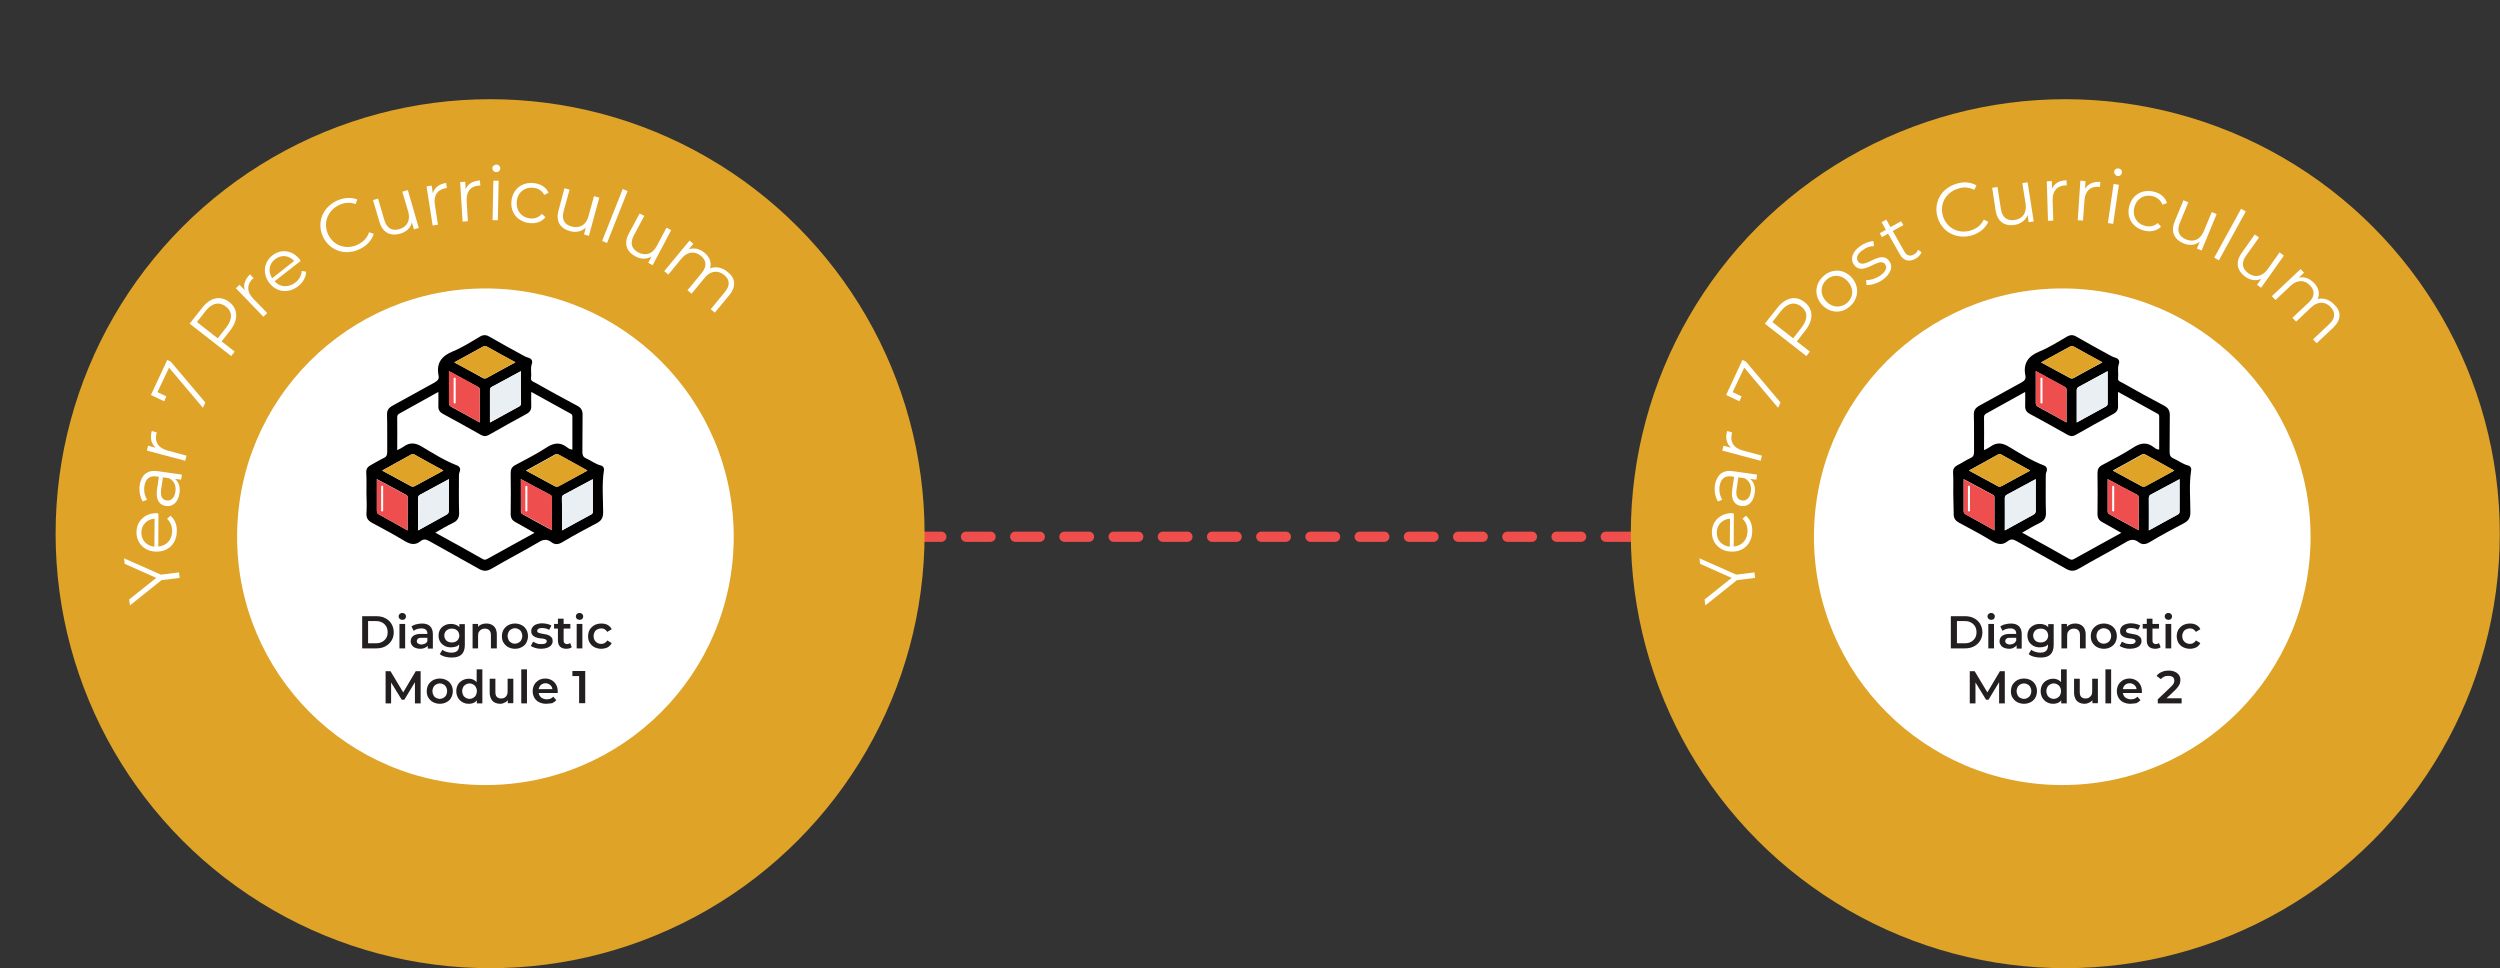 <?xml version="1.0" encoding="UTF-8"?> <svg xmlns="http://www.w3.org/2000/svg" xmlns:xlink="http://www.w3.org/1999/xlink" version="1.1" id="Layer_1" x="0px" y="0px" viewBox="0 0 1227.3 475.3" style="enable-background:new 0 0 1227.3 475.3;" xml:space="preserve"><rect x="0" y="0" width="1227.3" height="475.3" fill="#333333" stroke="none"/> <style type="text/css"> .st0{fill:none;stroke:#F04E4D;stroke-width:5;stroke-linecap:round;stroke-miterlimit:10;} .st1{fill:none;stroke:#F04E4D;stroke-width:5;stroke-linecap:round;stroke-miterlimit:10;stroke-dasharray:0,0,12.08,12.08;} .st2{fill:#DEA327;} .st3{enable-background:new ;} .st4{fill:#FFFFFF;} .st5{fill:#231F20;} .st6{fill:#EF4E4E;} .st7{fill:#E9EFF3;} .st8{fill:none;stroke:#FFFFFF;stroke-linecap:round;stroke-miterlimit:10;} </style> <g> <line class="st0" x1="407.8" y1="263.5" x2="413.8" y2="263.5"></line> <line class="st1" x1="425.9" y1="263.5" x2="830.7" y2="263.5"></line> <line class="st0" x1="836.8" y1="263.5" x2="842.8" y2="263.5"></line> </g> <circle class="st2" cx="1013.9" cy="262" r="213.3"></circle> <g class="st3"> <path class="st4" d="M852.4,282.1l8.9-1.1l0.3,2.7l-8.9,1.1l-15.5,12.4l-0.4-2.9l13.3-10.6l-15.5-6.9l-0.3-2.7L852.4,282.1z"></path> </g> <g class="st3"> <path class="st4" d="M851.2,252.1l-0.1,16.2c4.1-0.3,6.8-3.4,6.8-7.6c0-2.4-0.8-4.5-2.5-6l1.7-1.5c2.1,1.7,3.2,4.4,3.1,7.5 c0,6.1-4.2,10.2-10,10.1c-5.8,0-9.8-4.1-9.8-9.5s4.1-9.4,9.9-9.4C850.6,252.1,850.9,252.1,851.2,252.1z M849.2,268.4l0.1-13.8 c-3.8,0.3-6.5,3.1-6.5,6.9C842.7,265.2,845.4,268,849.2,268.4z"></path> </g> <g class="st3"> <path class="st4" d="M850.7,231.3l11.9,1.7l-0.4,2.5l-3-0.4c1.8,1.5,2.7,3.9,2.2,7.1c-0.6,4.3-3.3,6.7-6.6,6.2 c-3-0.4-5.2-2.7-4.4-8.2l0.9-6.1l-1.2-0.2c-3.3-0.5-5.3,1.1-5.9,4.7c-0.4,2.5,0.2,5,1.3,6.7l-2.1,0.9c-1.4-2.2-1.9-5.2-1.5-8.2 C842.9,233,845.8,230.6,850.7,231.3z M856.5,234.8l-3.1-0.5l-0.9,6c-0.5,3.7,0.8,5.1,2.7,5.4c2.2,0.3,3.9-1.3,4.3-4.3 C860,238.5,858.9,236.1,856.5,234.8z"></path> </g> <g class="st3"> <path class="st4" d="M847.9,211.6l2.5,0.7c-0.1,0.2-0.1,0.4-0.2,0.6c-1,3.9,0.8,7,5.2,8.2l9.6,2.6l-0.7,2.5l-18.8-5l0.6-2.4l3.7,1 C847.6,217.8,846.9,215.1,847.9,211.6z"></path> </g> <g class="st3"> <path class="st4" d="M855.4,176.7l1.7,0.8l17,20.1l-1.2,2.6l-16.6-19.7l-5.7,12l4.4,2.1l-1.1,2.4l-6.5-3.1L855.4,176.7z"></path> </g> <g class="st3"> <path class="st4" d="M885.9,148.3c4.3,3.4,4.5,8.6,0.5,13.8l-4.3,5.5l6.4,5l-1.7,2.2l-20.4-15.9l6-7.6 C876.5,146,881.6,144.9,885.9,148.3z M884.3,150.5c-3.3-2.5-6.8-1.8-10,2.2l-4.2,5.4l10.2,8l4.2-5.4 C887.6,156.6,887.5,153,884.3,150.5z"></path> </g> <g class="st3"> <path class="st4" d="M894.5,149.7c-3.9-4.2-3.7-10.1,0.5-14c4.1-3.9,10-3.8,13.9,0.4c3.9,4.2,3.7,10.1-0.4,14 C904.4,154.1,898.5,153.9,894.5,149.7z M907,138c-3.1-3.3-7.4-3.4-10.4-0.6c-3,2.8-3.2,7.2-0.1,10.5c3.1,3.3,7.4,3.4,10.5,0.6 C910,145.7,910.1,141.4,907,138z"></path> </g> <g class="st3"> <path class="st4" d="M916.3,139.9l-0.2-2.4c2,0.1,4.7-0.7,6.9-2.2c3-2.1,3.5-4.1,2.4-5.6c-2.9-4.1-10.9,6.5-15.3,0.2 c-1.8-2.6-1-6.1,3-9c2-1.5,4.7-2.5,6.6-2.5l0.3,2.4c-2.1,0-4,0.8-5.6,2c-2.9,2-3.3,4.1-2.2,5.6c3.1,4.3,11-6.3,15.3-0.2 c2,2.7,0.8,6.2-3.3,9.2C921.5,139.2,918.4,140.1,916.3,139.9z"></path> </g> <g class="st3"> <path class="st4" d="M943.3,123.8c-0.4,1.3-1.6,2.5-2.9,3.2c-3.2,1.8-6,1-7.7-2.1l-5.8-10.2l-3,1.7l-1.1-1.9l3-1.7l-2.1-3.7 l2.3-1.3l2.1,3.7l5.2-2.9l1.1,1.9l-5.2,2.9l5.7,10.1c1.1,2,2.8,2.5,4.7,1.4c0.9-0.5,1.7-1.3,2-2.3L943.3,123.8z"></path> </g> <g class="st3"> <path class="st4" d="M951.3,107c-2.3-7.2,1.4-14.3,8.8-16.7c3.6-1.2,7.2-1,10.2,0.7l-1.1,2.2c-2.7-1.4-5.4-1.5-8.2-0.5 c-5.9,1.9-9,7.7-7.1,13.6c1.9,5.8,7.8,8.7,13.7,6.8c2.8-0.9,5-2.6,6.3-5.3l2.2,1.1c-1.4,3.1-4.2,5.4-7.8,6.6 C960.8,117.7,953.6,114.2,951.3,107z"></path> </g> <g class="st3"> <path class="st4" d="M995.4,89.5l3,19.2l-2.5,0.4l-0.5-3.5c-1,2.5-3.3,4.3-6.3,4.8c-4.9,0.8-8.5-1.5-9.4-7L978,92.2l2.6-0.4 l1.7,10.9c0.6,4.1,3.1,5.8,6.7,5.3c4-0.6,6.1-3.6,5.4-8l-1.6-10.1L995.4,89.5z"></path> </g> <g class="st3"> <path class="st4" d="M1014.5,88.5l0.1,2.5c-0.2,0-0.4,0-0.6,0c-4.1,0.1-6.5,2.8-6.3,7.4l0.3,9.9l-2.6,0.1l-0.6-19.4l2.5-0.1 l0.1,3.8C1008.5,90,1010.9,88.6,1014.5,88.5z"></path> </g> <g class="st3"> <path class="st4" d="M1031.1,89.3l-0.2,2.5c-0.2,0-0.4-0.1-0.6-0.1c-4.1-0.3-6.7,2.1-7,6.7l-0.7,9.9l-2.6-0.2l1.3-19.4l2.5,0.2 l-0.2,3.8C1025,90.3,1027.5,89.1,1031.1,89.3z"></path> </g> <g class="st3"> <path class="st4" d="M1037.6,90.3l2.6,0.4l-2.8,19.2l-2.6-0.4L1037.6,90.3z M1037.9,84.2c0.1-1,1.1-1.7,2.2-1.5 c1.1,0.2,1.8,1.1,1.6,2.1c-0.2,1.1-1.1,1.8-2.2,1.6C1038.5,86.2,1037.8,85.2,1037.9,84.2z"></path> </g> <g class="st3"> <path class="st4" d="M1045.3,101.2c1.4-5.6,6.5-8.5,12.1-7.1c3.2,0.8,5.6,2.7,6.4,5.6l-2.2,0.8c-0.8-2.2-2.6-3.6-4.8-4.2 c-4.1-1-7.9,1.1-9,5.5c-1.1,4.4,1.2,8.1,5.3,9.1c2.2,0.5,4.4,0.2,6.2-1.4l1.6,1.8c-2.1,2.1-5.1,2.7-8.3,1.9 C1046.9,111.8,1043.8,106.8,1045.3,101.2z"></path> </g> <g class="st3"> <path class="st4" d="M1088.2,105.1l-7.4,17.9l-2.3-1l1.4-3.3c-2.2,1.7-5,2-7.9,0.8c-4.6-1.9-6.5-5.7-4.4-10.8l4.3-10.4l2.4,1 l-4.2,10.2c-1.6,3.8-0.4,6.6,3,8c3.8,1.6,7.1,0.1,8.8-4l3.9-9.4L1088.2,105.1z"></path> </g> <g class="st3"> <path class="st4" d="M1100.2,102.5l2.3,1.3l-13.2,24l-2.3-1.3L1100.2,102.5z"></path> </g> <g class="st3"> <path class="st4" d="M1121.2,125.5l-11.2,15.8l-2-1.5l2.1-2.9c-2.5,1.1-5.3,0.8-7.8-1c-4-2.9-5.1-7-1.9-11.6l6.5-9.2l2.1,1.5 l-6.4,9c-2.4,3.4-1.9,6.3,1.1,8.5c3.3,2.4,6.9,1.7,9.5-1.9l5.9-8.3L1121.2,125.5z"></path> </g> <g class="st3"> <path class="st4" d="M1145.5,160.8l-8.2,7.7l-1.8-1.9l8-7.5c3-2.8,3.1-5.8,0.7-8.3c-2.7-2.9-6.3-3-9.6,0.1l-7.4,7l-1.8-1.9l8-7.5 c3-2.8,3.1-5.8,0.7-8.3c-2.7-2.9-6.3-3-9.6,0.1l-7.4,7l-1.8-1.9l14.1-13.3l1.7,1.8l-2.6,2.4c2.6-0.6,5.3,0.3,7.6,2.7 c2.2,2.3,2.9,5.1,1.7,7.8c2.8-0.7,5.8,0.2,8.2,2.8C1149.4,152.8,1149.5,156.9,1145.5,160.8z"></path> </g> <circle class="st2" cx="240.6" cy="262" r="213.3"></circle> <g class="st3"> <path class="st4" d="M79,282.1l8.9-1.1l0.3,2.7l-8.9,1.1l-15.5,12.4l-0.4-2.9l13.3-10.6l-15.5-6.9l-0.3-2.7L79,282.1z"></path> </g> <g class="st3"> <path class="st4" d="M77.8,252.1l-0.1,16.2c4.1-0.3,6.8-3.4,6.8-7.6c0-2.4-0.8-4.5-2.5-6l1.7-1.5c2.1,1.7,3.2,4.4,3.1,7.5 c0,6.1-4.2,10.2-10,10.1c-5.8,0-9.8-4.1-9.8-9.5s4.1-9.4,9.9-9.4C77.3,252.1,77.6,252.1,77.8,252.1z M75.8,268.4l0.1-13.8 c-3.8,0.3-6.5,3.1-6.5,6.9C69.4,265.2,72,268,75.8,268.4z"></path> </g> <g class="st3"> <path class="st4" d="M77.4,231.3l11.9,1.7l-0.4,2.5l-3-0.4c1.8,1.5,2.7,3.9,2.2,7.1c-0.6,4.3-3.3,6.7-6.6,6.2 c-3-0.4-5.2-2.7-4.4-8.2l0.9-6.1l-1.2-0.2c-3.3-0.5-5.3,1.1-5.9,4.7c-0.4,2.5,0.2,5,1.3,6.7l-2.1,0.9c-1.4-2.2-1.9-5.2-1.5-8.2 C69.5,233,72.4,230.6,77.4,231.3z M83.1,234.8l-3.1-0.5l-0.9,6c-0.5,3.7,0.8,5.1,2.7,5.4c2.2,0.3,3.9-1.3,4.3-4.3 C86.6,238.5,85.5,236.1,83.1,234.8z"></path> </g> <g class="st3"> <path class="st4" d="M74.5,211.6l2.5,0.7c-0.1,0.2-0.1,0.4-0.2,0.6c-1,3.9,0.8,7,5.2,8.2l9.6,2.6l-0.7,2.5l-18.8-5l0.6-2.4l3.7,1 C74.2,217.8,73.6,215.1,74.5,211.6z"></path> </g> <g class="st3"> <path class="st4" d="M82.1,176.7l1.7,0.8l17,20.1l-1.2,2.6l-16.6-19.7l-5.7,12l4.4,2.1l-1.1,2.4l-6.5-3.1L82.1,176.7z"></path> </g> <g class="st3"> <path class="st4" d="M112.6,148.3c4.3,3.4,4.5,8.6,0.5,13.8l-4.3,5.5l6.4,5l-1.7,2.2l-20.4-15.9l6-7.6 C103.1,146,108.2,144.9,112.6,148.3z M110.9,150.5c-3.3-2.5-6.8-1.8-10,2.2l-4.2,5.4l10.2,8l4.2-5.4 C114.3,156.6,114.1,153,110.9,150.5z"></path> </g> <g class="st3"> <path class="st4" d="M122.7,134.7l1.8,1.8c-0.2,0.2-0.3,0.3-0.5,0.4c-2.9,2.8-2.9,6.4,0.3,9.7l6.9,7.1l-1.9,1.8l-13.5-14l1.8-1.7 l2.6,2.7C119.3,139.9,120.2,137.2,122.7,134.7z"></path> </g> <g class="st3"> <path class="st4" d="M147.6,128.1l-12.8,10c2.7,3,6.8,3.2,10.2,0.6c1.9-1.5,3-3.4,3.1-5.7l2.2,0.4c-0.1,2.7-1.5,5.2-3.9,7.1 c-4.8,3.7-10.6,3-14.1-1.5c-3.5-4.5-2.9-10.2,1.4-13.6c4.3-3.4,9.9-2.6,13.5,2C147.3,127.6,147.4,127.9,147.6,128.1z M133.6,136.6 l10.8-8.5c-2.6-2.8-6.4-3.2-9.4-0.8C132,129.6,131.5,133.4,133.6,136.6z"></path> </g> <g class="st3"> <path class="st4" d="M158.6,116.3c-3.2-6.8-0.4-14.3,6.6-17.7c3.4-1.6,7-1.9,10.2-0.7l-0.8,2.3c-2.8-1-5.6-0.8-8.2,0.5 c-5.6,2.7-7.9,8.8-5.3,14.4c2.6,5.5,8.8,7.7,14.5,5c2.7-1.3,4.6-3.2,5.6-6.1l2.3,0.8c-1,3.2-3.5,5.9-6.9,7.5 C169.5,125.7,161.9,123.1,158.6,116.3z"></path> </g> <g class="st3"> <path class="st4" d="M200.2,93.3l5.4,18.6l-2.4,0.7l-1-3.4c-0.7,2.7-2.7,4.7-5.7,5.5c-4.8,1.4-8.6-0.4-10.2-5.7l-3.2-10.8l2.5-0.7 l3.1,10.6c1.2,4,3.8,5.4,7.3,4.4c3.9-1.1,5.6-4.4,4.4-8.6l-2.9-9.8L200.2,93.3z"></path> </g> <g class="st3"> <path class="st4" d="M219,89.8l0.4,2.5c-0.2,0-0.4,0-0.6,0.1c-4,0.6-6.1,3.6-5.3,8.1l1.5,9.8l-2.6,0.4l-3-19.2l2.5-0.4l0.6,3.8 C213.3,92.1,215.5,90.4,219,89.8z"></path> </g> <g class="st3"> <path class="st4" d="M235.6,88.6l0.2,2.5c-0.2,0-0.4,0-0.6,0c-4.1,0.2-6.4,3-6.1,7.6l0.6,9.9l-2.6,0.2l-1.2-19.4l2.5-0.2l0.2,3.8 C229.6,90.3,232,88.8,235.6,88.6z"></path> </g> <g class="st3"> <path class="st4" d="M241.7,82.6c0-1,0.9-1.8,2-1.8c1.1,0,1.9,0.8,1.9,1.8c0,1.1-0.8,1.9-2,1.9C242.5,84.5,241.7,83.6,241.7,82.6z M242.2,88.7l2.6,0l-0.4,19.4l-2.6,0L242.2,88.7z"></path> </g> <g class="st3"> <path class="st4" d="M251.1,98.5c0.7-5.8,5.3-9.3,11.1-8.6c3.3,0.4,5.9,2,7.1,4.7l-2.1,1.1c-1.1-2.1-3-3.3-5.3-3.5 c-4.2-0.5-7.7,2.1-8.2,6.6c-0.5,4.5,2.2,7.9,6.4,8.4c2.2,0.3,4.4-0.4,5.9-2.2l1.8,1.6c-1.8,2.3-4.7,3.3-8,2.9 C254.1,108.8,250.4,104.3,251.1,98.5z"></path> </g> <g class="st3"> <path class="st4" d="M294.2,97l-5.1,18.8l-2.4-0.7l0.9-3.4c-1.9,1.9-4.7,2.6-7.7,1.8c-4.8-1.3-7.2-4.8-5.7-10.2l2.9-10.9l2.5,0.7 l-2.9,10.6c-1.1,4,0.4,6.6,4,7.5c3.9,1.1,7.1-0.8,8.2-5.1l2.7-9.8L294.2,97z"></path> </g> <g class="st3"> <path class="st4" d="M305.7,92.8l2.4,1l-10.1,25.5l-2.4-1L305.7,92.8z"></path> </g> <g class="st3"> <path class="st4" d="M329.5,113l-9.1,17.2l-2.2-1.2l1.7-3.1c-2.3,1.4-5.2,1.5-7.9,0c-4.4-2.3-5.9-6.3-3.3-11.2l5.3-9.9l2.3,1.2 l-5.2,9.7c-1.9,3.7-1,6.5,2.2,8.2c3.6,1.9,7.1,0.8,9.1-3.1l4.8-9L329.5,113z"></path> </g> <g class="st3"> <path class="st4" d="M358.1,144.8l-7.2,8.7l-2-1.7l7-8.5c2.6-3.2,2.4-6.1-0.4-8.3c-3.1-2.5-6.7-2.1-9.5,1.3l-6.5,7.9l-2-1.7l7-8.5 c2.6-3.2,2.4-6.1-0.4-8.4c-3-2.5-6.7-2.1-9.5,1.3l-6.5,7.9l-2-1.7l12.4-15l1.9,1.6l-2.3,2.7c2.5-0.9,5.3-0.4,7.8,1.7 c2.5,2,3.5,4.7,2.7,7.6c2.7-1,5.8-0.5,8.5,1.7C361,136.4,361.6,140.5,358.1,144.8z"></path> </g> <g> <g> <circle class="st4" cx="238.3" cy="263.5" r="121.9"></circle> <g class="st3"> <path class="st5" d="M177.8,318.3v-15.8h6.9c1.7,0,3.2,0.3,4.5,1s2.3,1.6,3,2.8s1.1,2.6,1.1,4.1c0,1.6-0.4,3-1.1,4.1 s-1.7,2.1-3,2.8c-1.3,0.7-2.8,1-4.5,1H177.8z M180.7,315.8h3.8c1.2,0,2.2-0.2,3.1-0.7c0.9-0.5,1.5-1.1,2-1.9 c0.5-0.8,0.7-1.8,0.7-2.8c0-1.1-0.2-2-0.7-2.9c-0.5-0.8-1.1-1.4-2-1.9c-0.9-0.5-1.9-0.7-3.1-0.7h-3.8V315.8z"></path> <path class="st5" d="M197.5,304.3c-0.5,0-1-0.2-1.3-0.5c-0.3-0.3-0.5-0.7-0.5-1.2c0-0.5,0.2-0.9,0.5-1.2c0.3-0.3,0.8-0.5,1.3-0.5 s1,0.2,1.3,0.5c0.3,0.3,0.5,0.7,0.5,1.2c0,0.5-0.2,0.9-0.5,1.3C198.5,304.1,198.1,304.3,197.5,304.3z M196.1,318.3v-12h2.8v12 H196.1z"></path> </g> <g class="st3"> <path class="st5" d="M206.2,318.5c-0.9,0-1.7-0.2-2.4-0.5c-0.7-0.3-1.2-0.7-1.6-1.3s-0.6-1.2-0.6-1.9c0-0.7,0.2-1.3,0.5-1.8 c0.3-0.5,0.9-1,1.6-1.3c0.7-0.3,1.7-0.5,2.9-0.5h3.5v1.9H207c-1,0-1.6,0.2-1.9,0.5c-0.3,0.3-0.5,0.7-0.5,1.1 c0,0.5,0.2,0.9,0.6,1.2s1,0.5,1.7,0.5c0.7,0,1.3-0.2,1.9-0.5c0.5-0.3,0.9-0.8,1.2-1.4l0.5,1.7c-0.3,0.7-0.8,1.3-1.5,1.6 C208.2,318.3,207.3,318.5,206.2,318.5z M210,318.3v-2.4l-0.2-0.5v-4.3c0-0.8-0.2-1.5-0.7-1.9c-0.5-0.5-1.2-0.7-2.3-0.7 c-0.7,0-1.3,0.1-2,0.3c-0.7,0.2-1.2,0.5-1.7,0.9l-1.1-2.1c0.6-0.5,1.4-0.9,2.3-1.1s1.8-0.4,2.8-0.4c1.7,0,3.1,0.4,4,1.3 s1.4,2.1,1.4,3.9v7.1H210z"></path> </g> <g class="st3"> <path class="st5" d="M221.4,317.8c-1.1,0-2.2-0.2-3.1-0.7c-0.9-0.5-1.7-1.2-2.2-2c-0.5-0.9-0.8-1.9-0.8-3.1c0-1.2,0.3-2.2,0.8-3 c0.5-0.9,1.3-1.5,2.2-2c0.9-0.5,2-0.7,3.1-0.7c1,0,1.9,0.2,2.8,0.6c0.8,0.4,1.5,1,1.9,1.9c0.5,0.9,0.7,2,0.7,3.3 c0,1.3-0.2,2.4-0.7,3.3c-0.5,0.9-1.1,1.5-1.9,1.9C223.4,317.6,222.4,317.8,221.4,317.8z M221.8,322.8c-1.1,0-2.2-0.1-3.3-0.4 s-1.9-0.7-2.6-1.3l1.3-2.1c0.5,0.4,1.2,0.8,2,1c0.8,0.3,1.6,0.4,2.4,0.4c1.3,0,2.3-0.3,2.9-0.9s0.9-1.5,0.9-2.7v-2.1l0.2-2.7 l-0.1-2.7v-2.9h2.7v10.2c0,2.2-0.6,3.8-1.7,4.8C225.5,322.3,223.9,322.8,221.8,322.8z M221.8,315.4c0.7,0,1.3-0.1,1.9-0.4 c0.6-0.3,1-0.7,1.3-1.2c0.3-0.5,0.5-1.1,0.5-1.8c0-0.7-0.2-1.3-0.5-1.8c-0.3-0.5-0.7-0.9-1.3-1.2c-0.6-0.3-1.2-0.4-1.9-0.4 c-0.7,0-1.3,0.1-1.9,0.4s-1,0.7-1.3,1.2c-0.3,0.5-0.5,1.1-0.5,1.8c0,0.7,0.2,1.3,0.5,1.8c0.3,0.5,0.7,0.9,1.3,1.2 S221.1,315.4,221.8,315.4z"></path> </g> <g class="st3"> <path class="st5" d="M238.8,306.1c1,0,1.8,0.2,2.6,0.6c0.8,0.4,1.4,1,1.8,1.7c0.4,0.8,0.7,1.8,0.7,3v6.9H241v-6.5 c0-1.1-0.3-1.9-0.8-2.4c-0.5-0.5-1.2-0.8-2.1-0.8c-0.7,0-1.2,0.1-1.8,0.4c-0.5,0.3-0.9,0.7-1.2,1.2c-0.3,0.5-0.4,1.2-0.4,2v6.1 H232v-12h2.7v3.2l-0.5-1c0.4-0.8,1-1.4,1.8-1.8S237.7,306.1,238.8,306.1z"></path> </g> <g class="st3"> <path class="st5" d="M252.8,318.5c-1.2,0-2.3-0.3-3.3-0.8c-1-0.5-1.7-1.3-2.3-2.2c-0.6-0.9-0.8-2-0.8-3.2c0-1.2,0.3-2.3,0.8-3.2 c0.6-0.9,1.3-1.6,2.3-2.2c1-0.5,2.1-0.8,3.3-0.8c1.2,0,2.4,0.3,3.3,0.8c1,0.5,1.7,1.2,2.3,2.2c0.5,0.9,0.8,2,0.8,3.2 c0,1.2-0.3,2.2-0.8,3.2s-1.3,1.7-2.3,2.2C255.2,318.2,254.1,318.5,252.8,318.5z M252.8,316c0.7,0,1.3-0.2,1.8-0.5 c0.5-0.3,1-0.7,1.3-1.3c0.3-0.6,0.5-1.2,0.5-2c0-0.8-0.2-1.5-0.5-2c-0.3-0.6-0.7-1-1.3-1.3c-0.5-0.3-1.1-0.5-1.8-0.5 c-0.7,0-1.3,0.2-1.8,0.5c-0.5,0.3-1,0.7-1.3,1.3s-0.5,1.2-0.5,2c0,0.8,0.2,1.4,0.5,2s0.7,1,1.3,1.3 C251.5,315.9,252.2,316,252.8,316z"></path> <path class="st5" d="M265.7,318.5c-1,0-2-0.1-2.9-0.4c-0.9-0.3-1.7-0.6-2.2-1l1.1-2.1c0.5,0.3,1.2,0.6,1.9,0.9s1.5,0.3,2.3,0.3 c0.9,0,1.5-0.1,1.9-0.4c0.4-0.2,0.6-0.6,0.6-1c0-0.3-0.1-0.6-0.4-0.8c-0.3-0.2-0.6-0.3-1.1-0.4c-0.4-0.1-0.9-0.2-1.5-0.2 s-1.1-0.2-1.6-0.3c-0.5-0.1-1-0.3-1.5-0.6c-0.4-0.2-0.8-0.6-1.1-1s-0.4-1-0.4-1.7c0-0.8,0.2-1.4,0.7-2c0.4-0.6,1-1,1.8-1.3 c0.8-0.3,1.7-0.5,2.8-0.5c0.8,0,1.6,0.1,2.5,0.3c0.8,0.2,1.5,0.4,2.1,0.8l-1.1,2.1c-0.6-0.3-1.1-0.6-1.7-0.7s-1.2-0.2-1.7-0.2 c-0.9,0-1.5,0.1-1.9,0.4c-0.4,0.3-0.6,0.6-0.6,1c0,0.4,0.1,0.6,0.4,0.8c0.3,0.2,0.6,0.3,1.1,0.4c0.4,0.1,0.9,0.2,1.5,0.3 c0.5,0.1,1.1,0.2,1.6,0.3c0.5,0.1,1,0.3,1.5,0.6c0.4,0.2,0.8,0.6,1.1,1c0.3,0.4,0.4,1,0.4,1.6c0,0.8-0.2,1.4-0.7,2 c-0.4,0.6-1.1,1-1.9,1.3C267.8,318.3,266.8,318.5,265.7,318.5z"></path> <path class="st5" d="M272,308.6v-2.3h8v2.3H272z M278.1,318.5c-1.3,0-2.3-0.3-3.1-1c-0.7-0.7-1.1-1.7-1.1-3v-10.8h2.8v10.7 c0,0.6,0.1,1,0.4,1.3c0.3,0.3,0.7,0.5,1.2,0.5c0.6,0,1.2-0.2,1.6-0.5l0.8,2c-0.3,0.3-0.7,0.5-1.2,0.6 C279.1,318.4,278.6,318.5,278.1,318.5z"></path> <path class="st5" d="M284.5,304.3c-0.5,0-1-0.2-1.3-0.5c-0.3-0.3-0.5-0.7-0.5-1.2c0-0.5,0.2-0.9,0.5-1.2c0.3-0.3,0.8-0.5,1.3-0.5 s1,0.2,1.3,0.5c0.3,0.3,0.5,0.7,0.5,1.2c0,0.5-0.2,0.9-0.5,1.3C285.5,304.1,285.1,304.3,284.5,304.3z M283.1,318.3v-12h2.8v12 H283.1z"></path> <path class="st5" d="M295.2,318.5c-1.3,0-2.4-0.3-3.4-0.8c-1-0.5-1.8-1.3-2.3-2.2c-0.6-0.9-0.8-2-0.8-3.2c0-1.2,0.3-2.3,0.8-3.2 c0.6-0.9,1.3-1.6,2.3-2.2c1-0.5,2.1-0.8,3.4-0.8c1.2,0,2.2,0.2,3.1,0.7c0.9,0.5,1.6,1.2,2,2.1l-2.2,1.3c-0.4-0.6-0.8-1-1.3-1.3 s-1.1-0.4-1.7-0.4c-0.7,0-1.3,0.2-1.9,0.5c-0.6,0.3-1,0.7-1.3,1.3s-0.5,1.2-0.5,2c0,0.8,0.2,1.5,0.5,2s0.8,1,1.3,1.3 c0.6,0.3,1.2,0.5,1.9,0.5c0.6,0,1.2-0.1,1.7-0.4s1-0.7,1.3-1.3l2.2,1.3c-0.5,0.9-1.1,1.6-2,2.1 C297.4,318.2,296.3,318.5,295.2,318.5z"></path> </g> <g class="st3"> <path class="st5" d="M189.3,345.3v-15.8h2.4l6.9,11.5h-1.3l6.8-11.5h2.4l0,15.8h-2.8l0-11.4h0.6l-5.8,9.6h-1.3l-5.9-9.6h0.7v11.4 H189.3z"></path> <path class="st5" d="M215.9,345.5c-1.2,0-2.3-0.3-3.3-0.8c-1-0.5-1.7-1.3-2.3-2.2c-0.6-0.9-0.8-2-0.8-3.2c0-1.2,0.3-2.3,0.8-3.2 c0.6-0.9,1.3-1.6,2.3-2.2c1-0.5,2.1-0.8,3.3-0.8c1.2,0,2.4,0.3,3.3,0.8c1,0.5,1.7,1.2,2.3,2.2c0.5,0.9,0.8,2,0.8,3.2 c0,1.2-0.3,2.2-0.8,3.2s-1.3,1.7-2.3,2.2C218.3,345.2,217.2,345.5,215.9,345.5z M215.9,343.1c0.7,0,1.3-0.2,1.8-0.5 c0.5-0.3,1-0.7,1.3-1.3c0.3-0.6,0.5-1.2,0.5-2c0-0.8-0.2-1.5-0.5-2c-0.3-0.6-0.7-1-1.3-1.3c-0.5-0.3-1.1-0.5-1.8-0.5 c-0.7,0-1.3,0.2-1.8,0.5c-0.5,0.3-1,0.7-1.3,1.3s-0.5,1.2-0.5,2c0,0.8,0.2,1.4,0.5,2s0.7,1,1.3,1.3 C214.6,342.9,215.2,343.1,215.9,343.1z"></path> <path class="st5" d="M230.1,345.5c-1.2,0-2.2-0.3-3.1-0.8c-0.9-0.5-1.6-1.2-2.2-2.2c-0.5-0.9-0.8-2-0.8-3.2 c0-1.2,0.3-2.3,0.8-3.2c0.5-0.9,1.3-1.6,2.2-2.1c0.9-0.5,2-0.8,3.1-0.8c1,0,1.9,0.2,2.7,0.7s1.4,1.1,1.9,2 c0.5,0.9,0.7,2.1,0.7,3.5c0,1.4-0.2,2.6-0.7,3.5s-1.1,1.6-1.9,2C232.1,345.3,231.2,345.5,230.1,345.5z M230.5,343.1 c0.7,0,1.3-0.2,1.8-0.5c0.5-0.3,1-0.7,1.3-1.3c0.3-0.6,0.5-1.2,0.5-2c0-0.8-0.2-1.5-0.5-2c-0.3-0.6-0.8-1-1.3-1.3 c-0.5-0.3-1.1-0.5-1.8-0.5s-1.3,0.2-1.8,0.5c-0.5,0.3-1,0.7-1.3,1.3c-0.3,0.6-0.5,1.2-0.5,2c0,0.8,0.2,1.4,0.5,2 c0.3,0.6,0.8,1,1.3,1.3C229.2,342.9,229.8,343.1,230.5,343.1z M234.1,345.3v-2.8l0.1-3.2l-0.2-3.2v-7.5h2.8v16.7H234.1z"></path> <path class="st5" d="M245.6,345.5c-1,0-1.9-0.2-2.7-0.6s-1.4-1-1.8-1.8s-0.7-1.8-0.7-3v-6.9h2.8v6.5c0,1.1,0.2,1.9,0.7,2.4 c0.5,0.5,1.2,0.8,2.1,0.8c0.7,0,1.2-0.1,1.7-0.4s0.9-0.7,1.1-1.2c0.3-0.5,0.4-1.2,0.4-2v-6.1h2.8v12h-2.7v-3.2l0.5,1 c-0.4,0.8-1,1.4-1.8,1.8S246.6,345.5,245.6,345.5z"></path> <path class="st5" d="M255.9,345.3v-16.7h2.8v16.7H255.9z"></path> <path class="st5" d="M268.1,345.5c-1.3,0-2.5-0.3-3.5-0.8c-1-0.5-1.8-1.3-2.3-2.2c-0.5-0.9-0.8-2-0.8-3.2c0-1.2,0.3-2.3,0.8-3.2 c0.5-0.9,1.3-1.6,2.2-2.2c0.9-0.5,2-0.8,3.2-0.8c1.2,0,2.2,0.3,3.1,0.8s1.6,1.2,2.2,2.2c0.5,0.9,0.8,2,0.8,3.3c0,0.1,0,0.3,0,0.4 c0,0.2,0,0.3,0,0.4h-10v-1.9h8.5l-1.1,0.6c0-0.7-0.1-1.3-0.4-1.8c-0.3-0.5-0.7-0.9-1.2-1.2c-0.5-0.3-1.1-0.5-1.8-0.5 c-0.7,0-1.3,0.2-1.8,0.5s-0.9,0.7-1.2,1.3s-0.4,1.2-0.4,1.9v0.5c0,0.7,0.2,1.4,0.5,1.9s0.8,1,1.4,1.3c0.6,0.3,1.3,0.5,2.1,0.5 c0.7,0,1.3-0.1,1.8-0.3c0.5-0.2,1-0.5,1.4-1l1.5,1.7c-0.5,0.6-1.2,1.1-2,1.5C270,345.3,269.1,345.5,268.1,345.5z"></path> <path class="st5" d="M284.3,345.3v-14.7l1.3,1.3H281v-2.5h6.3v15.8H284.3z"></path> </g> </g> <g> <g> <path d="M179.9,242.1c0-3.4,0.1-6.8-0.1-10.1c-0.1-1.7,0.6-2.8,2.1-3.6c2.1-1.1,4.2-2.5,6.4-3.5c1.4-0.6,1.8-1.5,1.8-3 c-0.1-6.1,0.1-12.2-0.1-18.2c-0.1-2.3,0.8-3.5,2.8-4.6c6.9-3.7,13.6-7.6,20.5-11.3c1.4-0.8,2.4-1.7,2-3.4 c-1.2-6.1,1.4-9.6,7-11.9c4.7-1.9,9-4.7,13.4-7.3c1.6-0.9,3-0.9,4.6,0.1c5.2,3,10.5,5.9,15.8,8.8c1.1,0.6,2.1,1.2,3.3,1.5 c1.5,0.4,2.2,1.6,1.7,3c-0.8,2.3-0.1,4.6-0.4,6.9c-0.2,1.6,1,1.8,1.9,2.3c6.9,3.9,13.8,7.7,20.8,11.4c2,1.1,2.7,2.4,2.6,4.7 c-0.1,6,0,12-0.1,17.9c0,1.6,0.3,2.5,1.8,3.2c2.5,1.1,4.5,2.8,7.2,3.5c1.1,0.2,1.8,1.3,1.6,2.3c-1.1,6.9-0.4,13.9-0.4,21 c-0.1,2.4-0.8,3.7-2.9,4.9c-5.7,3-11.5,6.1-17,9.4c-2,1.2-3.7,1.5-5.6,0c-2.1-1.6-4-1.3-6.2,0.1c-7.7,4.5-15.6,8.6-23.3,13.1 c-2.3,1.3-4,1.1-6.1-0.1c-8.1-4.6-16.2-9-24.3-13.6c-1.6-0.9-2.8-1.1-4.3,0.1c-2.5,2-4.7,1.6-7.4,0.1c-5.3-3.2-10.8-6.2-16.3-9.1 c-2-1.1-2.9-2.3-2.8-4.6C180.1,248.6,180,245.4,179.9,242.1L179.9,242.1z M213.7,261.5c8,4.4,15.7,8.6,23.2,12.9 c0.9,0.5,1.4,0.5,2.3,0c7.6-4.2,15.3-8.5,23.2-12.8c-3.3-1.8-6.2-3.6-9.2-5.2c-1.8-0.9-2.5-2.1-2.5-4.2c0.1-6.6,0.1-13.3,0-19.9 c0-2,0.6-3.1,2.3-4c5.2-2.8,10.4-5.4,15.3-8.6c3.5-2.3,6.7-2.8,10.1-0.1c0.6,0.5,1.5,1.1,2.6,1.1v-16c0-0.7-0.1-1.3-0.8-1.6 c-6.4-3.5-12.8-7.1-19.4-10.7c0,2.5-0.1,4.7,0,6.8c0.1,1.9-0.6,3.1-2.3,4c-6.2,3.4-12.4,6.8-18.5,10.3c-1.4,0.8-2.5,0.8-3.9,0 c-6.2-3.5-12.3-6.9-18.6-10.3c-1.7-0.9-2.4-2.1-2.3-4c0.1-2.1,0-4.4,0-6.8c-6.6,3.7-12.8,7.1-18.9,10.5c-0.8,0.4-1.3,0.9-1.3,1.9 c0.1,5.3,0,10.6,0,16.2c1.2-0.6,2.3-1.1,3.1-1.7c3-2.2,5.7-2,8.9-0.1c5.7,3.4,11.2,6.9,17.4,9.3c1.3,0.5,1.8,1.7,1.3,3 c-0.5,1.1-0.4,2.2-0.4,3.3c0,5.6-0.1,11.2,0.1,16.9c0.1,2.5-0.9,4-3,5C219.5,258.1,216.8,259.7,213.7,261.5L213.7,261.5z M235.5,207.4v-15.6c0-0.7,0.1-1.4-0.8-1.8c-4.7-2.5-9.4-5.1-14.3-7.8v15.5c0,0.9,0.2,1.5,1.1,2 C226.1,202.1,230.5,204.7,235.5,207.4L235.5,207.4z M220.4,235.2c-5,2.6-9.5,5.2-14.1,7.6c-0.7,0.4-1.1,0.8-1.1,1.7 c0.1,5.2,0,10.4,0,15.9c4.9-2.7,9.4-5.2,13.9-7.7c0.9-0.5,1.2-1.1,1.2-2.2C220.3,245.6,220.4,240.7,220.4,235.2L220.4,235.2z M255.7,182.2c-4.9,2.7-9.5,5.2-14.2,7.7c-0.8,0.4-0.9,0.9-0.9,1.8v15.7c5-2.7,9.7-5.3,14.4-7.9c0.6-0.3,0.8-0.9,0.8-1.6 C255.7,192.7,255.7,187.6,255.7,182.2L255.7,182.2z M200.1,260.4V245c0-0.8,0.2-1.5-0.6-2c-4.7-2.6-9.5-5.1-14.5-7.8v15.3 c0,0.9,0.1,1.5,1,2C190.6,255.1,195.2,257.6,200.1,260.4L200.1,260.4z M255.7,235.2v15.9c0,0.6,0.2,0.9,0.8,1.3 c4.7,2.6,9.3,5.2,14.4,7.9v-16c0-0.8-0.3-1.2-1-1.5C265.3,240.4,260.7,238,255.7,235.2L255.7,235.2z M275.9,260.4 c5-2.8,9.7-5.4,14.3-7.9c0.8-0.4,0.8-0.9,0.8-1.6v-15.7c-5,2.6-9.6,5.2-14.2,7.6c-0.8,0.4-1,0.9-1,1.8 C276,249.8,275.9,254.9,275.9,260.4L275.9,260.4z M288.4,231c-4.9-2.7-9.5-5.3-14.1-7.8c-0.6-0.3-1.1-0.4-1.8-0.1 c-4.6,2.6-9.3,5.2-14.3,7.9c4.9,2.6,9.3,5.1,13.8,7.5c0.7,0.4,1.3,0.6,2.1,0.2C278.9,236.2,283.5,233.7,288.4,231L288.4,231z M223,177.9c4.9,2.6,9.4,5.1,13.9,7.6c0.7,0.4,1.3,0.5,2,0.1c4.6-2.6,9.3-5.1,14.1-7.7c-4.7-2.6-9.3-5.1-13.8-7.6 c-0.9-0.6-1.6-0.4-2.5,0.1C232.3,172.8,227.8,175.3,223,177.9L223,177.9z M217.7,231c-4.9-2.6-9.3-5.1-13.6-7.5 c-0.7-0.4-1.3-0.9-2.2-0.4c-4.6,2.6-9.3,5.1-14.3,7.9c4.9,2.7,9.5,5.2,14,7.6c0.8,0.4,1.3,0.4,2.1,0 C208.3,236.1,212.8,233.7,217.7,231L217.7,231z"></path> <path class="st6" d="M235.5,207.4c-4.9-2.7-9.5-5.3-14-7.8c-0.9-0.4-1.1-1-1.1-2c0.1-5.1,0-10,0-15.5c4.9,2.6,9.6,5.2,14.3,7.8 c0.9,0.5,0.8,1.1,0.8,1.8C235.5,196.8,235.5,201.9,235.5,207.4L235.5,207.4z"></path> <path class="st7" d="M220.4,235.2v15.3c0,1.1-0.2,1.7-1.2,2.2c-4.6,2.5-9.1,5-13.9,7.7v-15.9c0-0.9,0.4-1.3,1.1-1.7 C210.9,240.4,215.4,237.9,220.4,235.2z"></path> <path class="st7" d="M255.7,182.2v15.7c0,0.7-0.2,1.3-0.8,1.6c-4.7,2.6-9.4,5.1-14.4,7.9v-15.7c0-0.8,0.1-1.3,0.9-1.8 C246.2,187.4,250.8,184.9,255.7,182.2L255.7,182.2z"></path> <path class="st6" d="M200.1,260.4c-4.9-2.7-9.5-5.4-14.1-7.8c-0.9-0.5-1-1.1-1-2v-15.3c5,2.7,9.8,5.2,14.5,7.8 c0.8,0.4,0.6,1.3,0.6,2L200.1,260.4L200.1,260.4z"></path> <path class="st6" d="M255.7,235.2c5,2.6,9.6,5.2,14.3,7.6c0.6,0.3,1,0.8,1,1.5c-0.1,5.2,0,10.4,0,16c-5-2.8-9.7-5.4-14.4-7.9 c-0.6-0.3-0.8-0.7-0.8-1.3L255.7,235.2L255.7,235.2z"></path> <path class="st7" d="M275.9,260.4v-15.7c0-0.8,0.2-1.4,1-1.8c4.6-2.5,9.3-5,14.2-7.6v15.7c0,0.7-0.1,1.1-0.8,1.6 C285.6,255,280.9,257.7,275.9,260.4L275.9,260.4z"></path> <path class="st2" d="M288.4,231c-4.9,2.7-9.5,5.2-14.1,7.8c-0.8,0.4-1.4,0.1-2.1-0.2c-4.5-2.5-9-4.9-13.8-7.5 c5-2.8,9.7-5.3,14.3-7.9c0.7-0.4,1.2-0.2,1.8,0.1C279,225.7,283.5,228.2,288.4,231L288.4,231z"></path> <path class="st2" d="M223,177.9c4.8-2.6,9.3-5.1,13.8-7.6c0.9-0.5,1.6-0.6,2.5-0.1c4.5,2.6,9.1,5.1,13.8,7.6 c-4.9,2.6-9.5,5.1-14.1,7.7c-0.8,0.4-1.3,0.3-2-0.1C232.4,183,227.8,180.6,223,177.9L223,177.9z"></path> <path class="st2" d="M217.7,231c-4.9,2.7-9.5,5.1-14,7.6c-0.8,0.4-1.3,0.4-2.1,0c-4.6-2.5-9.1-5-14-7.6c5-2.7,9.7-5.3,14.3-7.9 c0.9-0.5,1.5,0,2.2,0.4C208.5,225.9,212.9,228.3,217.7,231L217.7,231z"></path> </g> <line class="st8" x1="258.4" y1="239" x2="258.4" y2="250.6"></line> <line class="st8" x1="187.6" y1="238.9" x2="187.6" y2="250.6"></line> <line class="st8" x1="223.2" y1="185.9" x2="223.2" y2="197.6"></line> </g> </g> <g> <g> <circle class="st4" cx="1012.4" cy="263.5" r="121.9"></circle> <g class="st3"> <path class="st5" d="M957.7,318.3v-15.8h6.9c1.7,0,3.2,0.3,4.5,1c1.3,0.7,2.3,1.6,3,2.8c0.7,1.2,1.1,2.6,1.1,4.1 c0,1.6-0.4,3-1.1,4.1c-0.7,1.2-1.7,2.1-3,2.8c-1.3,0.7-2.8,1-4.5,1H957.7z M960.7,315.8h3.8c1.2,0,2.2-0.2,3.1-0.7 c0.9-0.5,1.5-1.1,2-1.9c0.5-0.8,0.7-1.8,0.7-2.8c0-1.1-0.2-2-0.7-2.9c-0.5-0.8-1.1-1.4-2-1.9c-0.9-0.5-1.9-0.7-3.1-0.7h-3.8 V315.8z"></path> <path class="st5" d="M977.5,304.3c-0.5,0-1-0.2-1.3-0.5c-0.3-0.3-0.5-0.7-0.5-1.2c0-0.5,0.2-0.9,0.5-1.2s0.8-0.5,1.3-0.5 c0.5,0,1,0.2,1.3,0.5c0.3,0.3,0.5,0.7,0.5,1.2c0,0.5-0.2,0.9-0.5,1.3C978.5,304.1,978,304.3,977.5,304.3z M976.1,318.3v-12h2.8 v12H976.1z"></path> </g> <g class="st3"> <path class="st5" d="M986.2,318.5c-0.9,0-1.7-0.2-2.4-0.5c-0.7-0.3-1.2-0.7-1.6-1.3s-0.6-1.2-0.6-1.9c0-0.7,0.2-1.3,0.5-1.8 c0.3-0.5,0.9-1,1.6-1.3c0.7-0.3,1.7-0.5,2.9-0.5h3.5v1.9h-3.3c-1,0-1.6,0.2-1.9,0.5c-0.3,0.3-0.5,0.7-0.5,1.1 c0,0.5,0.2,0.9,0.6,1.2c0.4,0.3,1,0.5,1.7,0.5c0.7,0,1.3-0.2,1.9-0.5c0.5-0.3,0.9-0.8,1.2-1.4l0.5,1.7c-0.3,0.7-0.8,1.3-1.5,1.6 C988.2,318.3,987.3,318.5,986.2,318.5z M990,318.3v-2.4l-0.2-0.5v-4.3c0-0.8-0.2-1.5-0.7-1.9c-0.5-0.5-1.2-0.7-2.3-0.7 c-0.7,0-1.3,0.1-2,0.3c-0.7,0.2-1.2,0.5-1.7,0.9l-1.1-2.1c0.6-0.5,1.4-0.9,2.3-1.1c0.9-0.2,1.8-0.4,2.8-0.4c1.7,0,3.1,0.4,4,1.3 s1.4,2.1,1.4,3.9v7.1H990z"></path> </g> <g class="st3"> <path class="st5" d="M1001.4,317.8c-1.1,0-2.2-0.2-3.1-0.7s-1.7-1.2-2.2-2c-0.5-0.9-0.8-1.9-0.8-3.1c0-1.2,0.3-2.2,0.8-3 c0.5-0.9,1.3-1.5,2.2-2c0.9-0.5,2-0.7,3.1-0.7c1,0,1.9,0.2,2.8,0.6c0.8,0.4,1.5,1,1.9,1.9s0.7,2,0.7,3.3c0,1.3-0.2,2.4-0.7,3.3 c-0.5,0.9-1.1,1.5-1.9,1.9C1003.3,317.6,1002.4,317.8,1001.4,317.8z M1001.8,322.8c-1.1,0-2.2-0.1-3.3-0.4s-1.9-0.7-2.6-1.3 l1.3-2.1c0.5,0.4,1.2,0.8,2,1c0.8,0.3,1.6,0.4,2.4,0.4c1.3,0,2.3-0.3,2.9-0.9s0.9-1.5,0.9-2.7v-2.1l0.2-2.7l-0.1-2.7v-2.9h2.7 v10.2c0,2.2-0.6,3.8-1.7,4.8S1003.9,322.8,1001.8,322.8z M1001.8,315.4c0.7,0,1.3-0.1,1.9-0.4s1-0.7,1.3-1.2s0.5-1.1,0.5-1.8 c0-0.7-0.2-1.3-0.5-1.8s-0.7-0.9-1.3-1.2s-1.2-0.4-1.9-0.4s-1.3,0.1-1.9,0.4s-1,0.7-1.3,1.2s-0.5,1.1-0.5,1.8 c0,0.7,0.2,1.3,0.5,1.8s0.7,0.9,1.3,1.2S1001.1,315.4,1001.8,315.4z"></path> </g> <g class="st3"> <path class="st5" d="M1018.8,306.1c1,0,1.8,0.2,2.6,0.6c0.8,0.4,1.4,1,1.8,1.7c0.4,0.8,0.7,1.8,0.7,3v6.9h-2.8v-6.5 c0-1.1-0.3-1.9-0.8-2.4c-0.5-0.5-1.2-0.8-2.1-0.8c-0.7,0-1.2,0.1-1.8,0.4c-0.5,0.3-0.9,0.7-1.2,1.2c-0.3,0.5-0.4,1.2-0.4,2v6.1 h-2.8v-12h2.7v3.2l-0.5-1c0.4-0.8,1-1.4,1.8-1.8S1017.7,306.1,1018.8,306.1z"></path> </g> <g class="st3"> <path class="st5" d="M1032.8,318.5c-1.2,0-2.3-0.3-3.3-0.8c-1-0.5-1.7-1.3-2.3-2.2s-0.8-2-0.8-3.2c0-1.2,0.3-2.3,0.8-3.2 c0.6-0.9,1.3-1.6,2.3-2.2c1-0.5,2.1-0.8,3.3-0.8c1.2,0,2.4,0.3,3.3,0.8c1,0.5,1.7,1.2,2.3,2.2c0.5,0.9,0.8,2,0.8,3.2 c0,1.2-0.3,2.2-0.8,3.2c-0.5,0.9-1.3,1.7-2.3,2.2C1035.2,318.2,1034.1,318.5,1032.8,318.5z M1032.8,316c0.7,0,1.3-0.2,1.8-0.5 c0.5-0.3,1-0.7,1.3-1.3c0.3-0.6,0.5-1.2,0.5-2c0-0.8-0.2-1.5-0.5-2c-0.3-0.6-0.7-1-1.3-1.3c-0.5-0.3-1.1-0.5-1.8-0.5 c-0.7,0-1.3,0.2-1.8,0.5c-0.5,0.3-1,0.7-1.3,1.3s-0.5,1.2-0.5,2c0,0.8,0.2,1.4,0.5,2s0.7,1,1.3,1.3 C1031.5,315.9,1032.1,316,1032.8,316z"></path> <path class="st5" d="M1045.7,318.5c-1,0-2-0.1-2.9-0.4c-0.9-0.3-1.7-0.6-2.2-1l1.1-2.1c0.5,0.3,1.2,0.6,1.9,0.9 c0.8,0.2,1.5,0.3,2.3,0.3c0.9,0,1.5-0.1,1.9-0.4s0.6-0.6,0.6-1c0-0.3-0.1-0.6-0.4-0.8c-0.3-0.2-0.6-0.3-1.1-0.4 c-0.4-0.1-0.9-0.2-1.5-0.2s-1.1-0.2-1.6-0.3s-1-0.3-1.5-0.6c-0.4-0.2-0.8-0.6-1.1-1s-0.4-1-0.4-1.7c0-0.8,0.2-1.4,0.7-2 c0.4-0.6,1-1,1.8-1.3c0.8-0.3,1.7-0.5,2.8-0.5c0.8,0,1.6,0.1,2.5,0.3c0.8,0.2,1.5,0.4,2.1,0.8l-1.1,2.1c-0.6-0.3-1.1-0.6-1.7-0.7 c-0.6-0.1-1.2-0.2-1.7-0.2c-0.9,0-1.5,0.1-1.9,0.4c-0.4,0.3-0.6,0.6-0.6,1c0,0.4,0.1,0.6,0.4,0.8c0.3,0.2,0.6,0.3,1.1,0.4 s0.9,0.2,1.5,0.3s1.1,0.2,1.6,0.3c0.5,0.1,1,0.3,1.5,0.6c0.4,0.2,0.8,0.6,1.1,1c0.3,0.4,0.4,1,0.4,1.6c0,0.8-0.2,1.4-0.7,2 c-0.4,0.6-1.1,1-1.9,1.3C1047.8,318.3,1046.8,318.5,1045.7,318.5z"></path> <path class="st5" d="M1051.9,308.6v-2.3h8v2.3H1051.9z M1058.1,318.5c-1.3,0-2.3-0.3-3.1-1c-0.7-0.7-1.1-1.7-1.1-3v-10.8h2.8 v10.7c0,0.6,0.1,1,0.4,1.3c0.3,0.3,0.7,0.5,1.2,0.5c0.6,0,1.2-0.2,1.6-0.5l0.8,2c-0.3,0.3-0.7,0.5-1.2,0.6 C1059.1,318.4,1058.6,318.5,1058.1,318.5z"></path> <path class="st5" d="M1064.5,304.3c-0.5,0-1-0.2-1.3-0.5c-0.3-0.3-0.5-0.7-0.5-1.2c0-0.5,0.2-0.9,0.5-1.2s0.8-0.5,1.3-0.5 c0.5,0,1,0.2,1.3,0.5c0.3,0.3,0.5,0.7,0.5,1.2c0,0.5-0.2,0.9-0.5,1.3C1065.5,304.1,1065.1,304.3,1064.5,304.3z M1063.1,318.3v-12 h2.8v12H1063.1z"></path> <path class="st5" d="M1075.1,318.5c-1.3,0-2.4-0.3-3.4-0.8c-1-0.5-1.8-1.3-2.3-2.2s-0.8-2-0.8-3.2c0-1.2,0.3-2.3,0.8-3.2 c0.6-0.9,1.3-1.6,2.3-2.2c1-0.5,2.1-0.8,3.4-0.8c1.2,0,2.2,0.2,3.1,0.7c0.9,0.5,1.6,1.2,2,2.1l-2.2,1.3c-0.4-0.6-0.8-1-1.3-1.3 s-1.1-0.4-1.7-0.4c-0.7,0-1.3,0.2-1.9,0.5c-0.6,0.3-1,0.7-1.3,1.3s-0.5,1.2-0.5,2c0,0.8,0.2,1.5,0.5,2s0.8,1,1.3,1.3 c0.6,0.3,1.2,0.5,1.9,0.5c0.6,0,1.2-0.1,1.7-0.4s1-0.7,1.3-1.3l2.2,1.3c-0.5,0.9-1.1,1.6-2,2.1 C1077.3,318.2,1076.3,318.5,1075.1,318.5z"></path> </g> <g class="st3"> <path class="st5" d="M967,345.3v-15.8h2.4l6.9,11.5H975l6.8-11.5h2.4l0,15.8h-2.8l0-11.4h0.6l-5.8,9.6H975l-5.9-9.6h0.7v11.4H967 z"></path> <path class="st5" d="M993.6,345.5c-1.2,0-2.3-0.3-3.3-0.8c-1-0.5-1.7-1.3-2.3-2.2c-0.6-0.9-0.8-2-0.8-3.2c0-1.2,0.3-2.3,0.8-3.2 c0.6-0.9,1.3-1.6,2.3-2.2c1-0.5,2.1-0.8,3.3-0.8c1.2,0,2.4,0.3,3.3,0.8c1,0.5,1.7,1.2,2.3,2.2c0.5,0.9,0.8,2,0.8,3.2 c0,1.2-0.3,2.2-0.8,3.2c-0.5,0.9-1.3,1.7-2.3,2.2C996,345.2,994.9,345.5,993.6,345.5z M993.6,343.1c0.7,0,1.3-0.2,1.8-0.5 c0.5-0.3,1-0.7,1.3-1.3c0.3-0.6,0.5-1.2,0.5-2c0-0.8-0.2-1.5-0.5-2c-0.3-0.6-0.7-1-1.3-1.3c-0.5-0.3-1.1-0.5-1.8-0.5 c-0.7,0-1.3,0.2-1.8,0.5c-0.5,0.3-1,0.7-1.3,1.3s-0.5,1.2-0.5,2c0,0.8,0.2,1.4,0.5,2s0.7,1,1.3,1.3 C992.4,342.9,993,343.1,993.6,343.1z"></path> <path class="st5" d="M1007.9,345.5c-1.2,0-2.2-0.3-3.1-0.8s-1.6-1.2-2.2-2.2c-0.5-0.9-0.8-2-0.8-3.2c0-1.2,0.3-2.3,0.8-3.2 c0.5-0.9,1.3-1.6,2.2-2.1s2-0.8,3.1-0.8c1,0,1.9,0.2,2.7,0.7c0.8,0.4,1.4,1.1,1.9,2s0.7,2.1,0.7,3.5c0,1.4-0.2,2.6-0.7,3.5 c-0.5,0.9-1.1,1.6-1.9,2C1009.8,345.3,1008.9,345.5,1007.9,345.5z M1008.2,343.1c0.7,0,1.3-0.2,1.8-0.5c0.5-0.3,1-0.7,1.3-1.3 c0.3-0.6,0.5-1.2,0.5-2c0-0.8-0.2-1.5-0.5-2c-0.3-0.6-0.8-1-1.3-1.3c-0.5-0.3-1.1-0.5-1.8-0.5c-0.7,0-1.3,0.2-1.8,0.5 c-0.5,0.3-1,0.7-1.3,1.3s-0.5,1.2-0.5,2c0,0.8,0.2,1.4,0.5,2s0.8,1,1.3,1.3C1006.9,342.9,1007.5,343.1,1008.2,343.1z M1011.9,345.3v-2.8l0.1-3.2l-0.2-3.2v-7.5h2.8v16.7H1011.9z"></path> <path class="st5" d="M1023.4,345.5c-1,0-1.9-0.2-2.7-0.6s-1.4-1-1.8-1.8c-0.4-0.8-0.7-1.8-0.7-3v-6.9h2.8v6.5 c0,1.1,0.2,1.9,0.7,2.4c0.5,0.5,1.2,0.8,2.1,0.8c0.7,0,1.2-0.1,1.7-0.4s0.9-0.7,1.2-1.2c0.3-0.5,0.4-1.2,0.4-2v-6.1h2.8v12h-2.7 v-3.2l0.5,1c-0.4,0.8-1,1.4-1.8,1.8S1024.3,345.5,1023.4,345.5z"></path> <path class="st5" d="M1033.6,345.3v-16.7h2.8v16.7H1033.6z"></path> <path class="st5" d="M1045.8,345.5c-1.3,0-2.5-0.3-3.5-0.8c-1-0.5-1.8-1.3-2.3-2.2c-0.5-0.9-0.8-2-0.8-3.2c0-1.2,0.3-2.3,0.8-3.2 c0.5-0.9,1.3-1.6,2.2-2.2c0.9-0.5,2-0.8,3.2-0.8c1.2,0,2.2,0.3,3.1,0.8c0.9,0.5,1.6,1.2,2.2,2.2c0.5,0.9,0.8,2,0.8,3.3 c0,0.1,0,0.3,0,0.4s0,0.3,0,0.4h-10v-1.9h8.5l-1.1,0.6c0-0.7-0.1-1.3-0.4-1.8c-0.3-0.5-0.7-0.9-1.2-1.2c-0.5-0.3-1.1-0.5-1.8-0.5 c-0.7,0-1.3,0.2-1.8,0.5s-0.9,0.7-1.2,1.3s-0.4,1.2-0.4,1.9v0.5c0,0.7,0.2,1.4,0.5,1.9c0.3,0.6,0.8,1,1.4,1.3 c0.6,0.3,1.3,0.5,2.1,0.5c0.7,0,1.3-0.1,1.8-0.3c0.5-0.2,1-0.5,1.4-1l1.5,1.7c-0.5,0.6-1.2,1.1-2,1.5 C1047.8,345.3,1046.8,345.5,1045.8,345.5z"></path> <path class="st5" d="M1059.3,345.3v-2l6.3-6c0.5-0.5,0.9-0.9,1.2-1.3s0.4-0.7,0.5-1c0.1-0.3,0.1-0.6,0.1-0.9 c0-0.7-0.2-1.3-0.7-1.7c-0.5-0.4-1.2-0.6-2.2-0.6c-0.8,0-1.5,0.1-2.1,0.4c-0.6,0.3-1.2,0.7-1.6,1.2l-2.1-1.6 c0.6-0.8,1.4-1.5,2.5-1.9c1-0.5,2.2-0.7,3.5-0.7c1.1,0,2.1,0.2,3,0.6s1.5,0.9,2,1.6c0.5,0.7,0.7,1.5,0.7,2.4c0,0.5-0.1,1-0.2,1.5 c-0.1,0.5-0.4,1-0.8,1.6c-0.4,0.6-0.9,1.2-1.6,1.9l-5.4,5.1l-0.6-1.1h9.2v2.5H1059.3z"></path> </g> </g> <g> <g> <path d="M958.9,242.1c0-3.4,0.1-6.8-0.1-10.1c-0.1-1.7,0.6-2.8,2.1-3.6c2.2-1.1,4.2-2.5,6.4-3.5c1.4-0.6,1.8-1.5,1.8-3 c-0.1-6.1,0.1-12.2-0.1-18.2c-0.1-2.3,0.8-3.5,2.8-4.6c6.9-3.7,13.6-7.6,20.5-11.3c1.5-0.8,2.4-1.7,2-3.4 c-1.2-6.1,1.4-9.6,7-11.9c4.7-1.9,9-4.7,13.5-7.3c1.6-0.9,3-0.9,4.6,0.1c5.2,3,10.5,5.9,15.8,8.8c1.1,0.6,2.1,1.2,3.3,1.5 c1.5,0.4,2.2,1.6,1.7,3c-0.8,2.3-0.1,4.6-0.4,6.9c-0.2,1.6,1,1.8,1.9,2.3c6.9,3.9,13.8,7.7,20.8,11.4c2,1.1,2.7,2.4,2.7,4.7 c-0.1,6,0,12-0.1,17.9c0,1.6,0.3,2.5,1.8,3.2c2.5,1.1,4.6,2.8,7.2,3.5c1.1,0.2,1.8,1.3,1.6,2.3c-1.1,6.9-0.4,13.9-0.4,21 c-0.1,2.4-0.8,3.7-2.9,4.9c-5.7,3-11.5,6.1-17,9.4c-2,1.2-3.7,1.5-5.6,0c-2.1-1.6-4-1.3-6.2,0.1c-7.7,4.5-15.6,8.6-23.3,13.1 c-2.3,1.3-4,1.1-6.1-0.1c-8.1-4.6-16.2-9-24.3-13.6c-1.6-0.9-2.8-1.1-4.3,0.1c-2.5,2-4.7,1.6-7.4,0.1c-5.3-3.2-10.8-6.2-16.3-9.1 c-2-1.1-2.9-2.3-2.8-4.6C959.1,248.6,958.9,245.4,958.9,242.1L958.9,242.1z M992.7,261.5c8,4.4,15.7,8.6,23.2,12.9 c0.9,0.5,1.4,0.5,2.3,0c7.6-4.2,15.3-8.5,23.2-12.8c-3.3-1.8-6.2-3.6-9.2-5.2c-1.8-0.9-2.5-2.1-2.5-4.2c0.1-6.6,0.1-13.3,0-19.9 c0-2,0.6-3.1,2.3-4c5.2-2.8,10.4-5.4,15.3-8.6c3.5-2.3,6.7-2.8,10.1-0.1c0.6,0.5,1.4,1.1,2.6,1.1v-16c0-0.7-0.1-1.3-0.8-1.6 c-6.4-3.5-12.8-7.1-19.4-10.7c0,2.5-0.1,4.7,0,6.8c0.1,1.9-0.6,3.1-2.3,4c-6.2,3.4-12.4,6.8-18.5,10.3c-1.4,0.8-2.5,0.8-3.9,0 c-6.2-3.5-12.3-6.9-18.6-10.3c-1.7-0.9-2.4-2.1-2.3-4c0.1-2.1,0-4.4,0-6.8c-6.6,3.7-12.8,7.1-18.9,10.5c-0.8,0.4-1.3,0.9-1.3,1.9 c0.1,5.3,0,10.6,0,16.2c1.2-0.6,2.3-1.1,3.1-1.7c3-2.2,5.7-2,8.9-0.1c5.7,3.4,11.2,6.9,17.4,9.3c1.3,0.5,1.8,1.7,1.3,3 c-0.5,1.1-0.4,2.2-0.4,3.3c0,5.6-0.1,11.2,0.1,16.9c0.1,2.5-0.9,4-3,5C998.5,258.1,995.8,259.7,992.7,261.5L992.7,261.5z M1014.5,207.4v-15.6c0-0.7,0.1-1.4-0.8-1.8c-4.7-2.5-9.4-5.1-14.3-7.8v15.5c0,0.9,0.2,1.5,1.1,2 C1005.1,202.1,1009.5,204.7,1014.5,207.4L1014.5,207.4z M999.4,235.2c-5,2.6-9.5,5.2-14.1,7.6c-0.7,0.4-1.1,0.8-1.1,1.7 c0.1,5.2,0,10.4,0,15.9c4.9-2.7,9.4-5.2,14-7.7c1-0.5,1.2-1.1,1.2-2.2C999.3,245.6,999.4,240.7,999.4,235.2L999.4,235.2z M1034.7,182.2c-4.9,2.7-9.5,5.2-14.2,7.7c-0.8,0.4-1,0.9-1,1.8v15.7c5-2.7,9.7-5.3,14.4-7.9c0.6-0.3,0.8-0.9,0.8-1.6 C1034.7,192.7,1034.7,187.6,1034.7,182.2L1034.7,182.2z M979.1,260.4V245c0-0.8,0.2-1.5-0.6-2c-4.7-2.6-9.5-5.1-14.5-7.8v15.3 c0,0.9,0.1,1.5,1,2C969.6,255.1,974.2,257.6,979.1,260.4L979.1,260.4z M1034.7,235.2v15.9c0,0.6,0.2,0.9,0.8,1.3 c4.7,2.6,9.3,5.2,14.4,7.9v-16c0-0.8-0.3-1.2-0.9-1.5C1044.3,240.4,1039.7,238,1034.7,235.2L1034.7,235.2z M1054.9,260.4 c5-2.8,9.7-5.4,14.3-7.9c0.8-0.4,0.8-0.9,0.8-1.6v-15.7c-5,2.6-9.6,5.2-14.2,7.6c-0.8,0.4-0.9,0.9-0.9,1.8 C1055,249.8,1054.9,254.9,1054.9,260.4z M1067.4,231c-4.9-2.7-9.5-5.3-14.1-7.8c-0.6-0.3-1.1-0.4-1.8-0.1 c-4.6,2.6-9.3,5.2-14.3,7.9c4.9,2.6,9.3,5.1,13.8,7.5c0.7,0.4,1.3,0.6,2.1,0.2C1057.9,236.2,1062.5,233.7,1067.4,231L1067.4,231z M1002,177.9c4.9,2.6,9.4,5.1,14,7.6c0.7,0.4,1.3,0.5,2,0.1c4.6-2.6,9.3-5.1,14.1-7.7c-4.7-2.6-9.3-5.1-13.8-7.6 c-1-0.6-1.6-0.4-2.5,0.1C1011.3,172.8,1006.8,175.3,1002,177.9z M996.7,231c-4.9-2.6-9.3-5.1-13.6-7.5c-0.7-0.4-1.3-0.9-2.2-0.4 c-4.6,2.6-9.3,5.1-14.3,7.9c4.9,2.7,9.5,5.2,14,7.6c0.8,0.4,1.3,0.4,2.1,0C987.2,236.1,991.8,233.7,996.7,231L996.7,231z"></path> <path class="st6" d="M1014.5,207.4c-4.9-2.7-9.5-5.3-14-7.8c-0.9-0.4-1.1-1-1.1-2c0.1-5.1,0-10,0-15.5c4.9,2.6,9.6,5.2,14.3,7.8 c0.9,0.5,0.8,1.1,0.8,1.8C1014.5,196.8,1014.5,201.9,1014.5,207.4L1014.5,207.4z"></path> <path class="st7" d="M999.4,235.2v15.3c0,1.1-0.2,1.7-1.2,2.2c-4.5,2.5-9.1,5-14,7.7v-15.9c0-0.9,0.4-1.3,1.1-1.7 C989.8,240.4,994.4,237.9,999.4,235.2z"></path> <path class="st7" d="M1034.7,182.2v15.7c0,0.7-0.2,1.3-0.8,1.6c-4.7,2.6-9.4,5.1-14.4,7.9v-15.7c0-0.8,0.1-1.3,1-1.8 C1025.2,187.4,1029.8,184.9,1034.7,182.2L1034.7,182.2z"></path> <path class="st6" d="M979.1,260.4c-4.9-2.7-9.5-5.4-14.1-7.8c-1-0.5-1-1.1-1-2v-15.3c5,2.7,9.8,5.2,14.5,7.8 c0.8,0.4,0.6,1.3,0.6,2V260.4z"></path> <path class="st6" d="M1034.7,235.2c5,2.6,9.6,5.2,14.3,7.6c0.6,0.3,0.9,0.8,0.9,1.5c-0.1,5.2,0,10.4,0,16 c-5-2.8-9.7-5.4-14.4-7.9c-0.6-0.3-0.8-0.7-0.8-1.3L1034.7,235.2L1034.7,235.2z"></path> <path class="st7" d="M1054.9,260.4v-15.7c0-0.8,0.2-1.4,0.9-1.8c4.6-2.5,9.3-5,14.2-7.6v15.7c0,0.7-0.1,1.1-0.8,1.6 C1064.6,255,1059.9,257.7,1054.9,260.4z"></path> <path class="st2" d="M1067.4,231c-4.9,2.7-9.5,5.2-14.1,7.8c-0.8,0.4-1.4,0.1-2.1-0.2c-4.5-2.5-9-4.9-13.8-7.5 c5-2.8,9.7-5.3,14.3-7.9c0.7-0.4,1.2-0.2,1.8,0.1C1058,225.7,1062.5,228.2,1067.4,231L1067.4,231z"></path> <path class="st2" d="M1002,177.9c4.8-2.6,9.3-5.1,13.8-7.6c0.9-0.5,1.6-0.6,2.5-0.1c4.5,2.6,9.1,5.1,13.8,7.6 c-4.9,2.6-9.5,5.1-14.1,7.7c-0.8,0.4-1.3,0.3-2-0.1C1011.4,183,1006.8,180.6,1002,177.9z"></path> <path class="st2" d="M996.7,231c-4.9,2.7-9.5,5.1-14,7.6c-0.8,0.4-1.3,0.4-2.1,0c-4.5-2.5-9.1-5-14-7.6c5-2.7,9.7-5.3,14.3-7.9 c1-0.5,1.5,0,2.2,0.4C987.5,225.9,991.9,228.3,996.7,231L996.7,231z"></path> </g> <line class="st8" x1="1037.4" y1="239" x2="1037.4" y2="250.6"></line> <line class="st8" x1="966.6" y1="238.9" x2="966.6" y2="250.6"></line> <line class="st8" x1="1002.2" y1="185.9" x2="1002.2" y2="197.6"></line> </g> </g> </svg> 